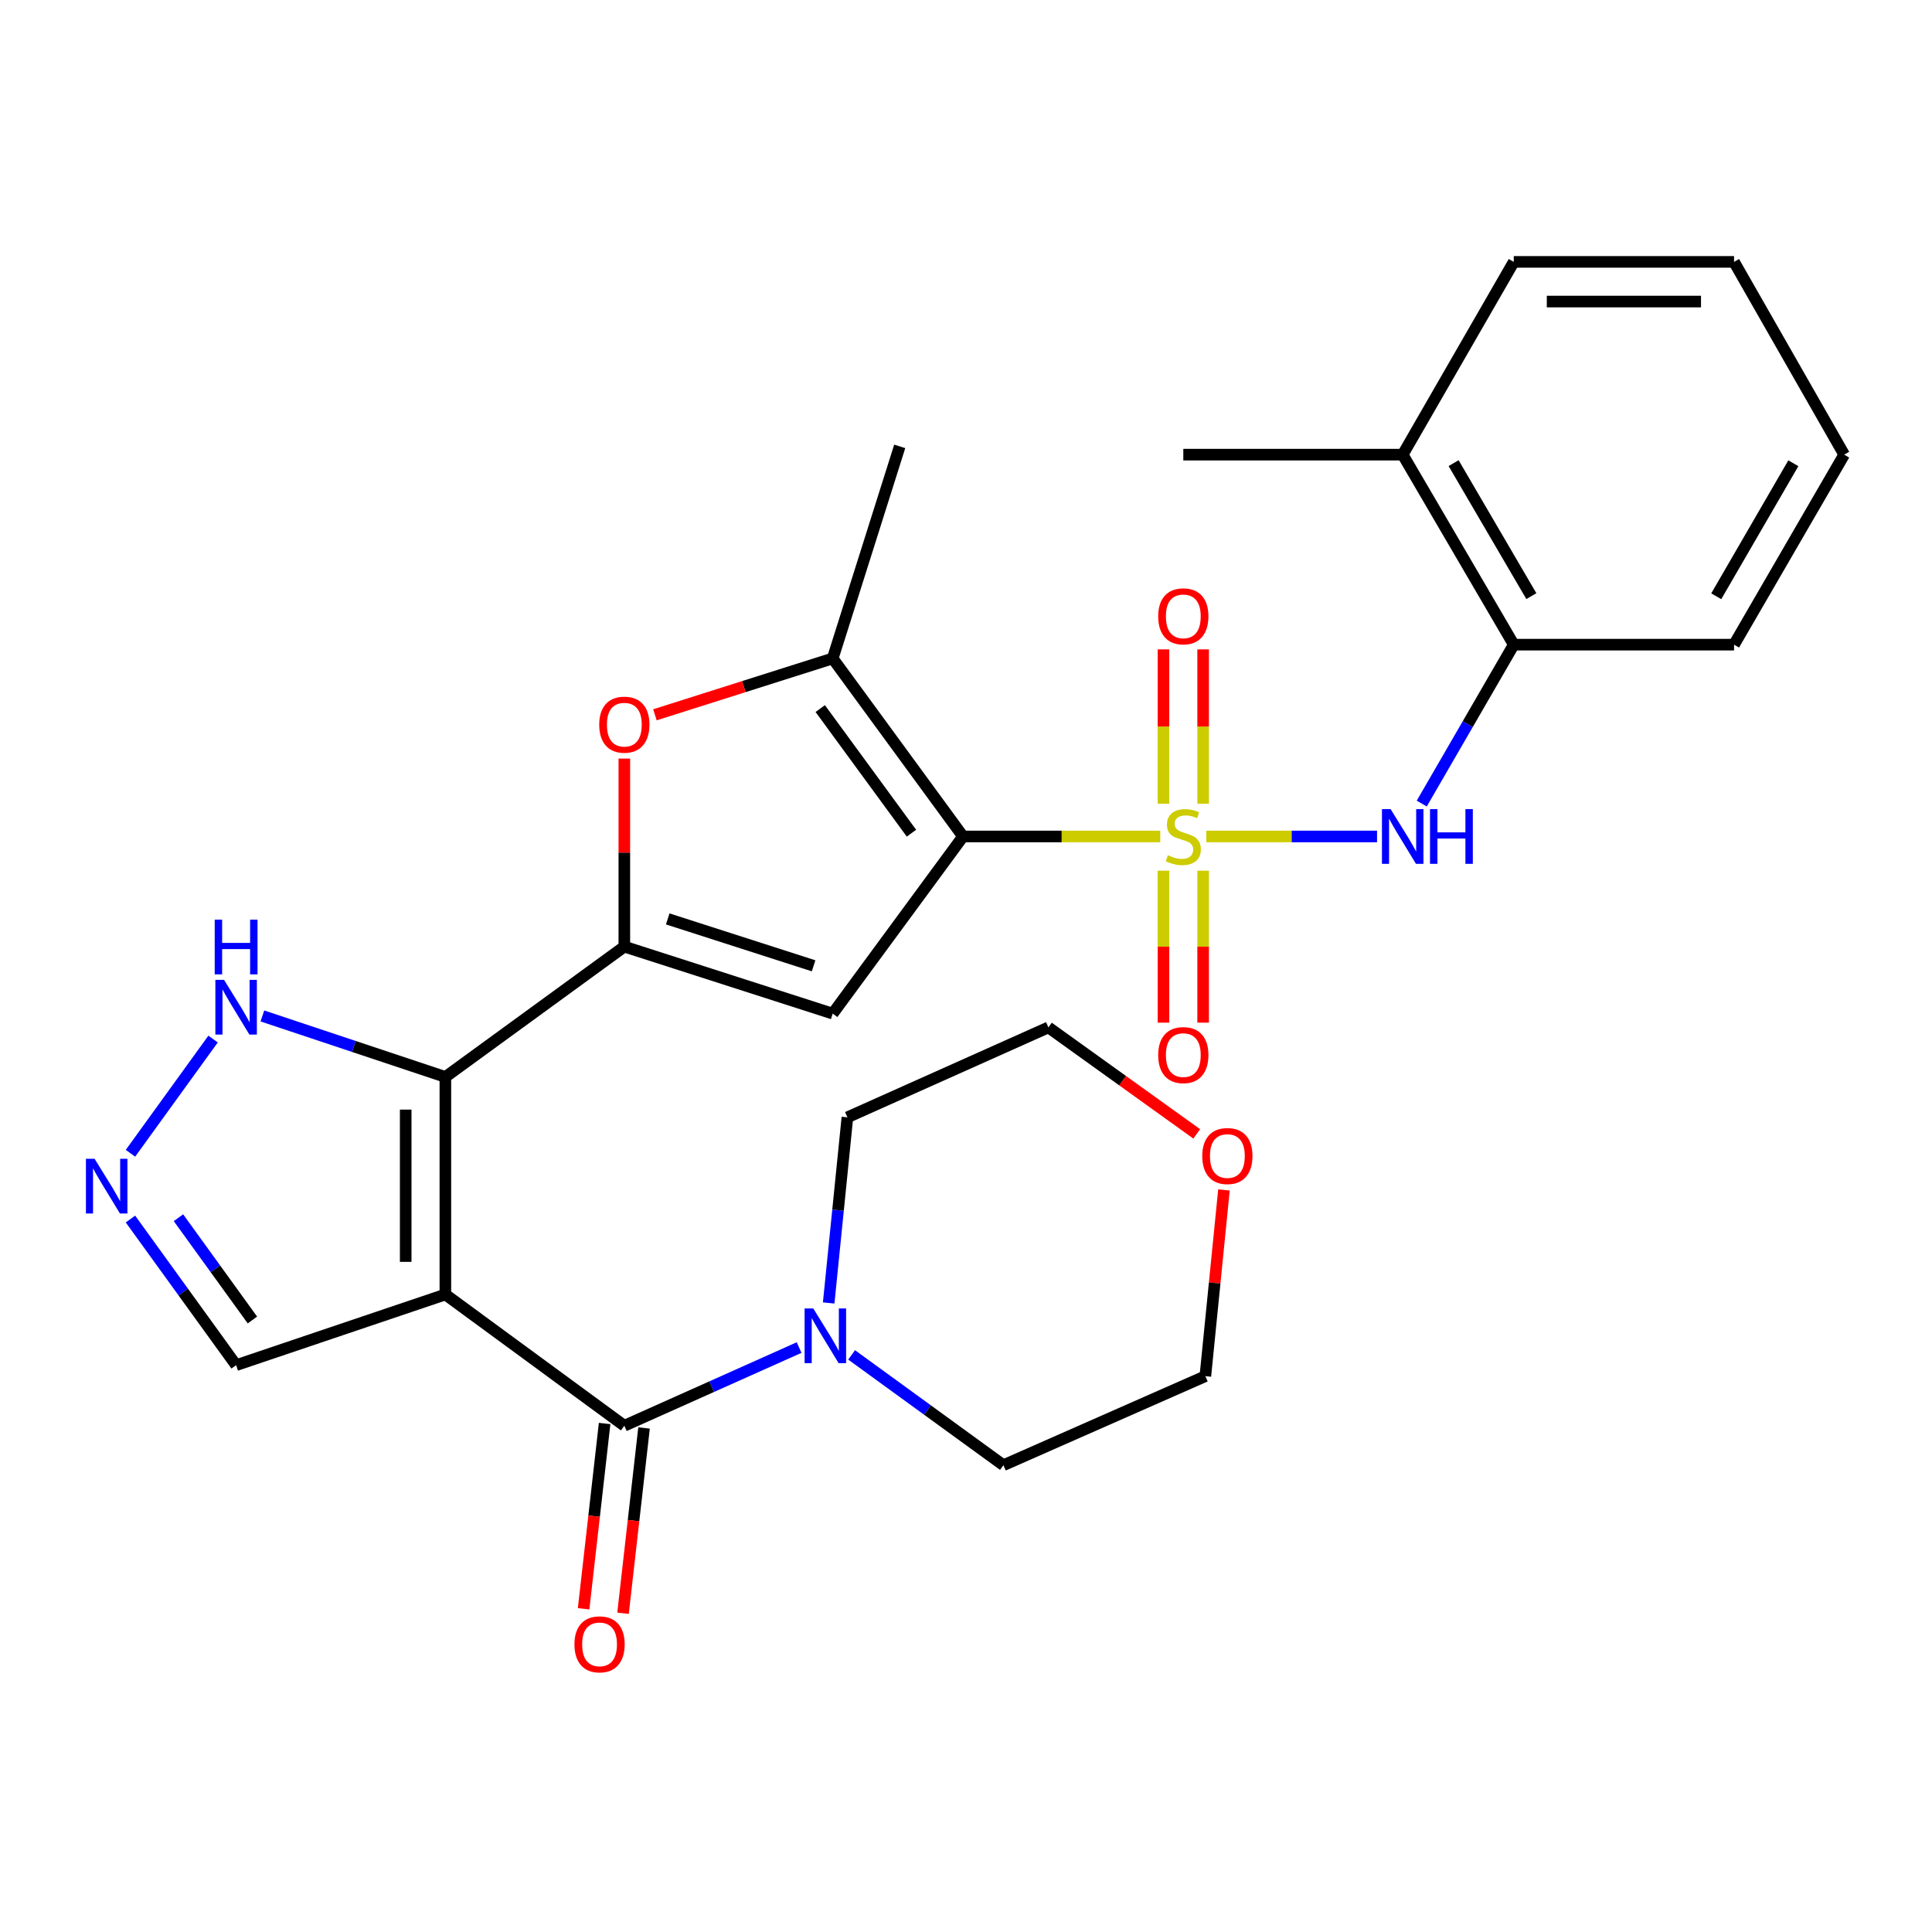 <?xml version='1.0' encoding='iso-8859-1'?>
<svg version='1.1' baseProfile='full'
              xmlns='http://www.w3.org/2000/svg'
                      xmlns:rdkit='http://www.rdkit.org/xml'
                      xmlns:xlink='http://www.w3.org/1999/xlink'
                  xml:space='preserve'
width='1000px' height='1000px' viewBox='0 0 1000 1000'>
<!-- END OF HEADER -->
<rect style='opacity:1.0;fill:#FFFFFF;stroke:none' width='1000' height='1000' x='0' y='0'> </rect>
<path class='bond-0' d='M 600.55,432.955 L 549.504,432.955' style='fill:none;fill-rule:evenodd;stroke:#CCCC00;stroke-width:6px;stroke-linecap:butt;stroke-linejoin:miter;stroke-opacity:1' />
<path class='bond-0' d='M 549.504,432.955 L 498.459,432.955' style='fill:none;fill-rule:evenodd;stroke:#000000;stroke-width:6px;stroke-linecap:butt;stroke-linejoin:miter;stroke-opacity:1' />
<path class='bond-8' d='M 624.399,432.955 L 668.576,432.955' style='fill:none;fill-rule:evenodd;stroke:#CCCC00;stroke-width:6px;stroke-linecap:butt;stroke-linejoin:miter;stroke-opacity:1' />
<path class='bond-8' d='M 668.576,432.955 L 712.753,432.955' style='fill:none;fill-rule:evenodd;stroke:#0000FF;stroke-width:6px;stroke-linecap:butt;stroke-linejoin:miter;stroke-opacity:1' />
<path class='bond-12' d='M 622.747,415.985 L 622.747,376.052' style='fill:none;fill-rule:evenodd;stroke:#CCCC00;stroke-width:6px;stroke-linecap:butt;stroke-linejoin:miter;stroke-opacity:1' />
<path class='bond-12' d='M 622.747,376.052 L 622.747,336.12' style='fill:none;fill-rule:evenodd;stroke:#FF0000;stroke-width:6px;stroke-linecap:butt;stroke-linejoin:miter;stroke-opacity:1' />
<path class='bond-12' d='M 602.213,415.985 L 602.213,376.052' style='fill:none;fill-rule:evenodd;stroke:#CCCC00;stroke-width:6px;stroke-linecap:butt;stroke-linejoin:miter;stroke-opacity:1' />
<path class='bond-12' d='M 602.213,376.052 L 602.213,336.12' style='fill:none;fill-rule:evenodd;stroke:#FF0000;stroke-width:6px;stroke-linecap:butt;stroke-linejoin:miter;stroke-opacity:1' />
<path class='bond-13' d='M 602.213,450.662 L 602.213,489.994' style='fill:none;fill-rule:evenodd;stroke:#CCCC00;stroke-width:6px;stroke-linecap:butt;stroke-linejoin:miter;stroke-opacity:1' />
<path class='bond-13' d='M 602.213,489.994 L 602.213,529.326' style='fill:none;fill-rule:evenodd;stroke:#FF0000;stroke-width:6px;stroke-linecap:butt;stroke-linejoin:miter;stroke-opacity:1' />
<path class='bond-13' d='M 622.747,450.662 L 622.747,489.994' style='fill:none;fill-rule:evenodd;stroke:#CCCC00;stroke-width:6px;stroke-linecap:butt;stroke-linejoin:miter;stroke-opacity:1' />
<path class='bond-13' d='M 622.747,489.994 L 622.747,529.326' style='fill:none;fill-rule:evenodd;stroke:#FF0000;stroke-width:6px;stroke-linecap:butt;stroke-linejoin:miter;stroke-opacity:1' />
<path class='bond-4' d='M 498.459,432.955 L 431.004,524.652' style='fill:none;fill-rule:evenodd;stroke:#000000;stroke-width:6px;stroke-linecap:butt;stroke-linejoin:miter;stroke-opacity:1' />
<path class='bond-6' d='M 498.459,432.955 L 431.004,340.803' style='fill:none;fill-rule:evenodd;stroke:#000000;stroke-width:6px;stroke-linecap:butt;stroke-linejoin:miter;stroke-opacity:1' />
<path class='bond-6' d='M 471.771,431.261 L 424.553,366.754' style='fill:none;fill-rule:evenodd;stroke:#000000;stroke-width:6px;stroke-linecap:butt;stroke-linejoin:miter;stroke-opacity:1' />
<path class='bond-1' d='M 230.522,670.022 L 230.522,557.438' style='fill:none;fill-rule:evenodd;stroke:#000000;stroke-width:6px;stroke-linecap:butt;stroke-linejoin:miter;stroke-opacity:1' />
<path class='bond-1' d='M 209.988,653.135 L 209.988,574.326' style='fill:none;fill-rule:evenodd;stroke:#000000;stroke-width:6px;stroke-linecap:butt;stroke-linejoin:miter;stroke-opacity:1' />
<path class='bond-5' d='M 230.522,670.022 L 323.154,737.956' style='fill:none;fill-rule:evenodd;stroke:#000000;stroke-width:6px;stroke-linecap:butt;stroke-linejoin:miter;stroke-opacity:1' />
<path class='bond-14' d='M 230.522,670.022 L 122.216,706.608' style='fill:none;fill-rule:evenodd;stroke:#000000;stroke-width:6px;stroke-linecap:butt;stroke-linejoin:miter;stroke-opacity:1' />
<path class='bond-2' d='M 230.522,557.438 L 323.154,489.972' style='fill:none;fill-rule:evenodd;stroke:#000000;stroke-width:6px;stroke-linecap:butt;stroke-linejoin:miter;stroke-opacity:1' />
<path class='bond-11' d='M 230.522,557.438 L 183.166,541.646' style='fill:none;fill-rule:evenodd;stroke:#000000;stroke-width:6px;stroke-linecap:butt;stroke-linejoin:miter;stroke-opacity:1' />
<path class='bond-11' d='M 183.166,541.646 L 135.81,525.854' style='fill:none;fill-rule:evenodd;stroke:#0000FF;stroke-width:6px;stroke-linecap:butt;stroke-linejoin:miter;stroke-opacity:1' />
<path class='bond-3' d='M 323.154,489.972 L 431.004,524.652' style='fill:none;fill-rule:evenodd;stroke:#000000;stroke-width:6px;stroke-linecap:butt;stroke-linejoin:miter;stroke-opacity:1' />
<path class='bond-3' d='M 345.617,475.626 L 421.112,499.902' style='fill:none;fill-rule:evenodd;stroke:#000000;stroke-width:6px;stroke-linecap:butt;stroke-linejoin:miter;stroke-opacity:1' />
<path class='bond-29' d='M 323.154,489.972 L 323.154,441.305' style='fill:none;fill-rule:evenodd;stroke:#000000;stroke-width:6px;stroke-linecap:butt;stroke-linejoin:miter;stroke-opacity:1' />
<path class='bond-29' d='M 323.154,441.305 L 323.154,392.638' style='fill:none;fill-rule:evenodd;stroke:#FF0000;stroke-width:6px;stroke-linecap:butt;stroke-linejoin:miter;stroke-opacity:1' />
<path class='bond-10' d='M 323.154,737.956 L 368.385,717.724' style='fill:none;fill-rule:evenodd;stroke:#000000;stroke-width:6px;stroke-linecap:butt;stroke-linejoin:miter;stroke-opacity:1' />
<path class='bond-10' d='M 368.385,717.724 L 413.615,697.491' style='fill:none;fill-rule:evenodd;stroke:#0000FF;stroke-width:6px;stroke-linecap:butt;stroke-linejoin:miter;stroke-opacity:1' />
<path class='bond-16' d='M 312.952,736.8 L 307.514,784.754' style='fill:none;fill-rule:evenodd;stroke:#000000;stroke-width:6px;stroke-linecap:butt;stroke-linejoin:miter;stroke-opacity:1' />
<path class='bond-16' d='M 307.514,784.754 L 302.076,832.709' style='fill:none;fill-rule:evenodd;stroke:#FF0000;stroke-width:6px;stroke-linecap:butt;stroke-linejoin:miter;stroke-opacity:1' />
<path class='bond-16' d='M 333.356,739.113 L 327.918,787.068' style='fill:none;fill-rule:evenodd;stroke:#000000;stroke-width:6px;stroke-linecap:butt;stroke-linejoin:miter;stroke-opacity:1' />
<path class='bond-16' d='M 327.918,787.068 L 322.48,835.023' style='fill:none;fill-rule:evenodd;stroke:#FF0000;stroke-width:6px;stroke-linecap:butt;stroke-linejoin:miter;stroke-opacity:1' />
<path class='bond-7' d='M 431.004,340.803 L 384.993,355.393' style='fill:none;fill-rule:evenodd;stroke:#000000;stroke-width:6px;stroke-linecap:butt;stroke-linejoin:miter;stroke-opacity:1' />
<path class='bond-7' d='M 384.993,355.393 L 338.982,369.984' style='fill:none;fill-rule:evenodd;stroke:#FF0000;stroke-width:6px;stroke-linecap:butt;stroke-linejoin:miter;stroke-opacity:1' />
<path class='bond-19' d='M 431.004,340.803 L 465.695,231.047' style='fill:none;fill-rule:evenodd;stroke:#000000;stroke-width:6px;stroke-linecap:butt;stroke-linejoin:miter;stroke-opacity:1' />
<path class='bond-15' d='M 735.894,415.927 L 759.706,374.8' style='fill:none;fill-rule:evenodd;stroke:#0000FF;stroke-width:6px;stroke-linecap:butt;stroke-linejoin:miter;stroke-opacity:1' />
<path class='bond-15' d='M 759.706,374.8 L 783.519,333.673' style='fill:none;fill-rule:evenodd;stroke:#000000;stroke-width:6px;stroke-linecap:butt;stroke-linejoin:miter;stroke-opacity:1' />
<path class='bond-9' d='M 67.526,596.935 L 110.287,537.814' style='fill:none;fill-rule:evenodd;stroke:#0000FF;stroke-width:6px;stroke-linecap:butt;stroke-linejoin:miter;stroke-opacity:1' />
<path class='bond-31' d='M 67.523,630.971 L 94.869,668.789' style='fill:none;fill-rule:evenodd;stroke:#0000FF;stroke-width:6px;stroke-linecap:butt;stroke-linejoin:miter;stroke-opacity:1' />
<path class='bond-31' d='M 94.869,668.789 L 122.216,706.608' style='fill:none;fill-rule:evenodd;stroke:#000000;stroke-width:6px;stroke-linecap:butt;stroke-linejoin:miter;stroke-opacity:1' />
<path class='bond-31' d='M 92.367,630.285 L 111.509,656.757' style='fill:none;fill-rule:evenodd;stroke:#0000FF;stroke-width:6px;stroke-linecap:butt;stroke-linejoin:miter;stroke-opacity:1' />
<path class='bond-31' d='M 111.509,656.757 L 130.651,683.23' style='fill:none;fill-rule:evenodd;stroke:#000000;stroke-width:6px;stroke-linecap:butt;stroke-linejoin:miter;stroke-opacity:1' />
<path class='bond-20' d='M 428.92,674.411 L 433.767,626.368' style='fill:none;fill-rule:evenodd;stroke:#0000FF;stroke-width:6px;stroke-linecap:butt;stroke-linejoin:miter;stroke-opacity:1' />
<path class='bond-20' d='M 433.767,626.368 L 438.613,578.326' style='fill:none;fill-rule:evenodd;stroke:#000000;stroke-width:6px;stroke-linecap:butt;stroke-linejoin:miter;stroke-opacity:1' />
<path class='bond-21' d='M 440.793,701.287 L 480.081,729.837' style='fill:none;fill-rule:evenodd;stroke:#0000FF;stroke-width:6px;stroke-linecap:butt;stroke-linejoin:miter;stroke-opacity:1' />
<path class='bond-21' d='M 480.081,729.837 L 519.369,758.388' style='fill:none;fill-rule:evenodd;stroke:#000000;stroke-width:6px;stroke-linecap:butt;stroke-linejoin:miter;stroke-opacity:1' />
<path class='bond-17' d='M 783.519,333.673 L 726.034,235.325' style='fill:none;fill-rule:evenodd;stroke:#000000;stroke-width:6px;stroke-linecap:butt;stroke-linejoin:miter;stroke-opacity:1' />
<path class='bond-17' d='M 792.624,308.559 L 752.385,239.715' style='fill:none;fill-rule:evenodd;stroke:#000000;stroke-width:6px;stroke-linecap:butt;stroke-linejoin:miter;stroke-opacity:1' />
<path class='bond-22' d='M 783.519,333.673 L 897.54,333.673' style='fill:none;fill-rule:evenodd;stroke:#000000;stroke-width:6px;stroke-linecap:butt;stroke-linejoin:miter;stroke-opacity:1' />
<path class='bond-25' d='M 726.034,235.325 L 612.48,235.325' style='fill:none;fill-rule:evenodd;stroke:#000000;stroke-width:6px;stroke-linecap:butt;stroke-linejoin:miter;stroke-opacity:1' />
<path class='bond-26' d='M 726.034,235.325 L 783.519,135.552' style='fill:none;fill-rule:evenodd;stroke:#000000;stroke-width:6px;stroke-linecap:butt;stroke-linejoin:miter;stroke-opacity:1' />
<path class='bond-18' d='M 633.523,615.903 L 628.706,664.102' style='fill:none;fill-rule:evenodd;stroke:#FF0000;stroke-width:6px;stroke-linecap:butt;stroke-linejoin:miter;stroke-opacity:1' />
<path class='bond-18' d='M 628.706,664.102 L 623.888,712.3' style='fill:none;fill-rule:evenodd;stroke:#000000;stroke-width:6px;stroke-linecap:butt;stroke-linejoin:miter;stroke-opacity:1' />
<path class='bond-32' d='M 619.434,586.9 L 581.043,559.341' style='fill:none;fill-rule:evenodd;stroke:#FF0000;stroke-width:6px;stroke-linecap:butt;stroke-linejoin:miter;stroke-opacity:1' />
<path class='bond-32' d='M 581.043,559.341 L 542.653,531.782' style='fill:none;fill-rule:evenodd;stroke:#000000;stroke-width:6px;stroke-linecap:butt;stroke-linejoin:miter;stroke-opacity:1' />
<path class='bond-23' d='M 438.613,578.326 L 542.653,531.782' style='fill:none;fill-rule:evenodd;stroke:#000000;stroke-width:6px;stroke-linecap:butt;stroke-linejoin:miter;stroke-opacity:1' />
<path class='bond-24' d='M 519.369,758.388 L 623.888,712.3' style='fill:none;fill-rule:evenodd;stroke:#000000;stroke-width:6px;stroke-linecap:butt;stroke-linejoin:miter;stroke-opacity:1' />
<path class='bond-27' d='M 897.54,333.673 L 954.545,235.325' style='fill:none;fill-rule:evenodd;stroke:#000000;stroke-width:6px;stroke-linecap:butt;stroke-linejoin:miter;stroke-opacity:1' />
<path class='bond-27' d='M 888.326,308.623 L 928.229,239.78' style='fill:none;fill-rule:evenodd;stroke:#000000;stroke-width:6px;stroke-linecap:butt;stroke-linejoin:miter;stroke-opacity:1' />
<path class='bond-30' d='M 783.519,135.552 L 897.54,135.552' style='fill:none;fill-rule:evenodd;stroke:#000000;stroke-width:6px;stroke-linecap:butt;stroke-linejoin:miter;stroke-opacity:1' />
<path class='bond-30' d='M 800.622,156.086 L 880.437,156.086' style='fill:none;fill-rule:evenodd;stroke:#000000;stroke-width:6px;stroke-linecap:butt;stroke-linejoin:miter;stroke-opacity:1' />
<path class='bond-28' d='M 954.545,235.325 L 897.54,135.552' style='fill:none;fill-rule:evenodd;stroke:#000000;stroke-width:6px;stroke-linecap:butt;stroke-linejoin:miter;stroke-opacity:1' />
<path  class='atom-0' d='M 604.48 442.675
Q 604.8 442.795, 606.12 443.355
Q 607.44 443.915, 608.88 444.275
Q 610.36 444.595, 611.8 444.595
Q 614.48 444.595, 616.04 443.315
Q 617.6 441.995, 617.6 439.715
Q 617.6 438.155, 616.8 437.195
Q 616.04 436.235, 614.84 435.715
Q 613.64 435.195, 611.64 434.595
Q 609.12 433.835, 607.6 433.115
Q 606.12 432.395, 605.04 430.875
Q 604 429.355, 604 426.795
Q 604 423.235, 606.4 421.035
Q 608.84 418.835, 613.64 418.835
Q 616.92 418.835, 620.64 420.395
L 619.72 423.475
Q 616.32 422.075, 613.76 422.075
Q 611 422.075, 609.48 423.235
Q 607.96 424.355, 608 426.315
Q 608 427.835, 608.76 428.755
Q 609.56 429.675, 610.68 430.195
Q 611.84 430.715, 613.76 431.315
Q 616.32 432.115, 617.84 432.915
Q 619.36 433.715, 620.44 435.355
Q 621.56 436.955, 621.56 439.715
Q 621.56 443.635, 618.92 445.755
Q 616.32 447.835, 611.96 447.835
Q 609.44 447.835, 607.52 447.275
Q 605.64 446.755, 603.4 445.835
L 604.48 442.675
' fill='#CCCC00'/>
<path  class='atom-8' d='M 310.154 375.083
Q 310.154 368.283, 313.514 364.483
Q 316.874 360.683, 323.154 360.683
Q 329.434 360.683, 332.794 364.483
Q 336.154 368.283, 336.154 375.083
Q 336.154 381.963, 332.754 385.883
Q 329.354 389.763, 323.154 389.763
Q 316.914 389.763, 313.514 385.883
Q 310.154 382.003, 310.154 375.083
M 323.154 386.563
Q 327.474 386.563, 329.794 383.683
Q 332.154 380.763, 332.154 375.083
Q 332.154 369.523, 329.794 366.723
Q 327.474 363.883, 323.154 363.883
Q 318.834 363.883, 316.474 366.683
Q 314.154 369.483, 314.154 375.083
Q 314.154 380.803, 316.474 383.683
Q 318.834 386.563, 323.154 386.563
' fill='#FF0000'/>
<path  class='atom-9' d='M 719.774 418.795
L 729.054 433.795
Q 729.974 435.275, 731.454 437.955
Q 732.934 440.635, 733.014 440.795
L 733.014 418.795
L 736.774 418.795
L 736.774 447.115
L 732.894 447.115
L 722.934 430.715
Q 721.774 428.795, 720.534 426.595
Q 719.334 424.395, 718.974 423.715
L 718.974 447.115
L 715.294 447.115
L 715.294 418.795
L 719.774 418.795
' fill='#0000FF'/>
<path  class='atom-9' d='M 740.174 418.795
L 744.014 418.795
L 744.014 430.835
L 758.494 430.835
L 758.494 418.795
L 762.334 418.795
L 762.334 447.115
L 758.494 447.115
L 758.494 434.035
L 744.014 434.035
L 744.014 447.115
L 740.174 447.115
L 740.174 418.795
' fill='#0000FF'/>
<path  class='atom-10' d='M 48.957 599.793
L 58.237 614.793
Q 59.157 616.273, 60.637 618.953
Q 62.117 621.633, 62.197 621.793
L 62.197 599.793
L 65.957 599.793
L 65.957 628.113
L 62.077 628.113
L 52.117 611.713
Q 50.957 609.793, 49.717 607.593
Q 48.517 605.393, 48.157 604.713
L 48.157 628.113
L 44.477 628.113
L 44.477 599.793
L 48.957 599.793
' fill='#0000FF'/>
<path  class='atom-11' d='M 420.945 677.252
L 430.225 692.252
Q 431.145 693.732, 432.625 696.412
Q 434.105 699.092, 434.185 699.252
L 434.185 677.252
L 437.945 677.252
L 437.945 705.572
L 434.065 705.572
L 424.105 689.172
Q 422.945 687.252, 421.705 685.052
Q 420.505 682.852, 420.145 682.172
L 420.145 705.572
L 416.465 705.572
L 416.465 677.252
L 420.945 677.252
' fill='#0000FF'/>
<path  class='atom-12' d='M 115.956 507.161
L 125.236 522.161
Q 126.156 523.641, 127.636 526.321
Q 129.116 529.001, 129.196 529.161
L 129.196 507.161
L 132.956 507.161
L 132.956 535.481
L 129.076 535.481
L 119.116 519.081
Q 117.956 517.161, 116.716 514.961
Q 115.516 512.761, 115.156 512.081
L 115.156 535.481
L 111.476 535.481
L 111.476 507.161
L 115.956 507.161
' fill='#0000FF'/>
<path  class='atom-12' d='M 111.136 476.009
L 114.976 476.009
L 114.976 488.049
L 129.456 488.049
L 129.456 476.009
L 133.296 476.009
L 133.296 504.329
L 129.456 504.329
L 129.456 491.249
L 114.976 491.249
L 114.976 504.329
L 111.136 504.329
L 111.136 476.009
' fill='#0000FF'/>
<path  class='atom-13' d='M 599.48 319.014
Q 599.48 312.214, 602.84 308.414
Q 606.2 304.614, 612.48 304.614
Q 618.76 304.614, 622.12 308.414
Q 625.48 312.214, 625.48 319.014
Q 625.48 325.894, 622.08 329.814
Q 618.68 333.694, 612.48 333.694
Q 606.24 333.694, 602.84 329.814
Q 599.48 325.934, 599.48 319.014
M 612.48 330.494
Q 616.8 330.494, 619.12 327.614
Q 621.48 324.694, 621.48 319.014
Q 621.48 313.454, 619.12 310.654
Q 616.8 307.814, 612.48 307.814
Q 608.16 307.814, 605.8 310.614
Q 603.48 313.414, 603.48 319.014
Q 603.48 324.734, 605.8 327.614
Q 608.16 330.494, 612.48 330.494
' fill='#FF0000'/>
<path  class='atom-14' d='M 599.48 546.11
Q 599.48 539.31, 602.84 535.51
Q 606.2 531.71, 612.48 531.71
Q 618.76 531.71, 622.12 535.51
Q 625.48 539.31, 625.48 546.11
Q 625.48 552.99, 622.08 556.91
Q 618.68 560.79, 612.48 560.79
Q 606.24 560.79, 602.84 556.91
Q 599.48 553.03, 599.48 546.11
M 612.48 557.59
Q 616.8 557.59, 619.12 554.71
Q 621.48 551.79, 621.48 546.11
Q 621.48 540.55, 619.12 537.75
Q 616.8 534.91, 612.48 534.91
Q 608.16 534.91, 605.8 537.71
Q 603.48 540.51, 603.48 546.11
Q 603.48 551.83, 605.8 554.71
Q 608.16 557.59, 612.48 557.59
' fill='#FF0000'/>
<path  class='atom-17' d='M 297.331 851.111
Q 297.331 844.311, 300.691 840.511
Q 304.051 836.711, 310.331 836.711
Q 316.611 836.711, 319.971 840.511
Q 323.331 844.311, 323.331 851.111
Q 323.331 857.991, 319.931 861.911
Q 316.531 865.791, 310.331 865.791
Q 304.091 865.791, 300.691 861.911
Q 297.331 858.031, 297.331 851.111
M 310.331 862.591
Q 314.651 862.591, 316.971 859.711
Q 319.331 856.791, 319.331 851.111
Q 319.331 845.551, 316.971 842.751
Q 314.651 839.911, 310.331 839.911
Q 306.011 839.911, 303.651 842.711
Q 301.331 845.511, 301.331 851.111
Q 301.331 856.831, 303.651 859.711
Q 306.011 862.591, 310.331 862.591
' fill='#FF0000'/>
<path  class='atom-19' d='M 622.285 598.358
Q 622.285 591.558, 625.645 587.758
Q 629.005 583.958, 635.285 583.958
Q 641.565 583.958, 644.925 587.758
Q 648.285 591.558, 648.285 598.358
Q 648.285 605.238, 644.885 609.158
Q 641.485 613.038, 635.285 613.038
Q 629.045 613.038, 625.645 609.158
Q 622.285 605.278, 622.285 598.358
M 635.285 609.838
Q 639.605 609.838, 641.925 606.958
Q 644.285 604.038, 644.285 598.358
Q 644.285 592.798, 641.925 589.998
Q 639.605 587.158, 635.285 587.158
Q 630.965 587.158, 628.605 589.958
Q 626.285 592.758, 626.285 598.358
Q 626.285 604.078, 628.605 606.958
Q 630.965 609.838, 635.285 609.838
' fill='#FF0000'/>
</svg>
